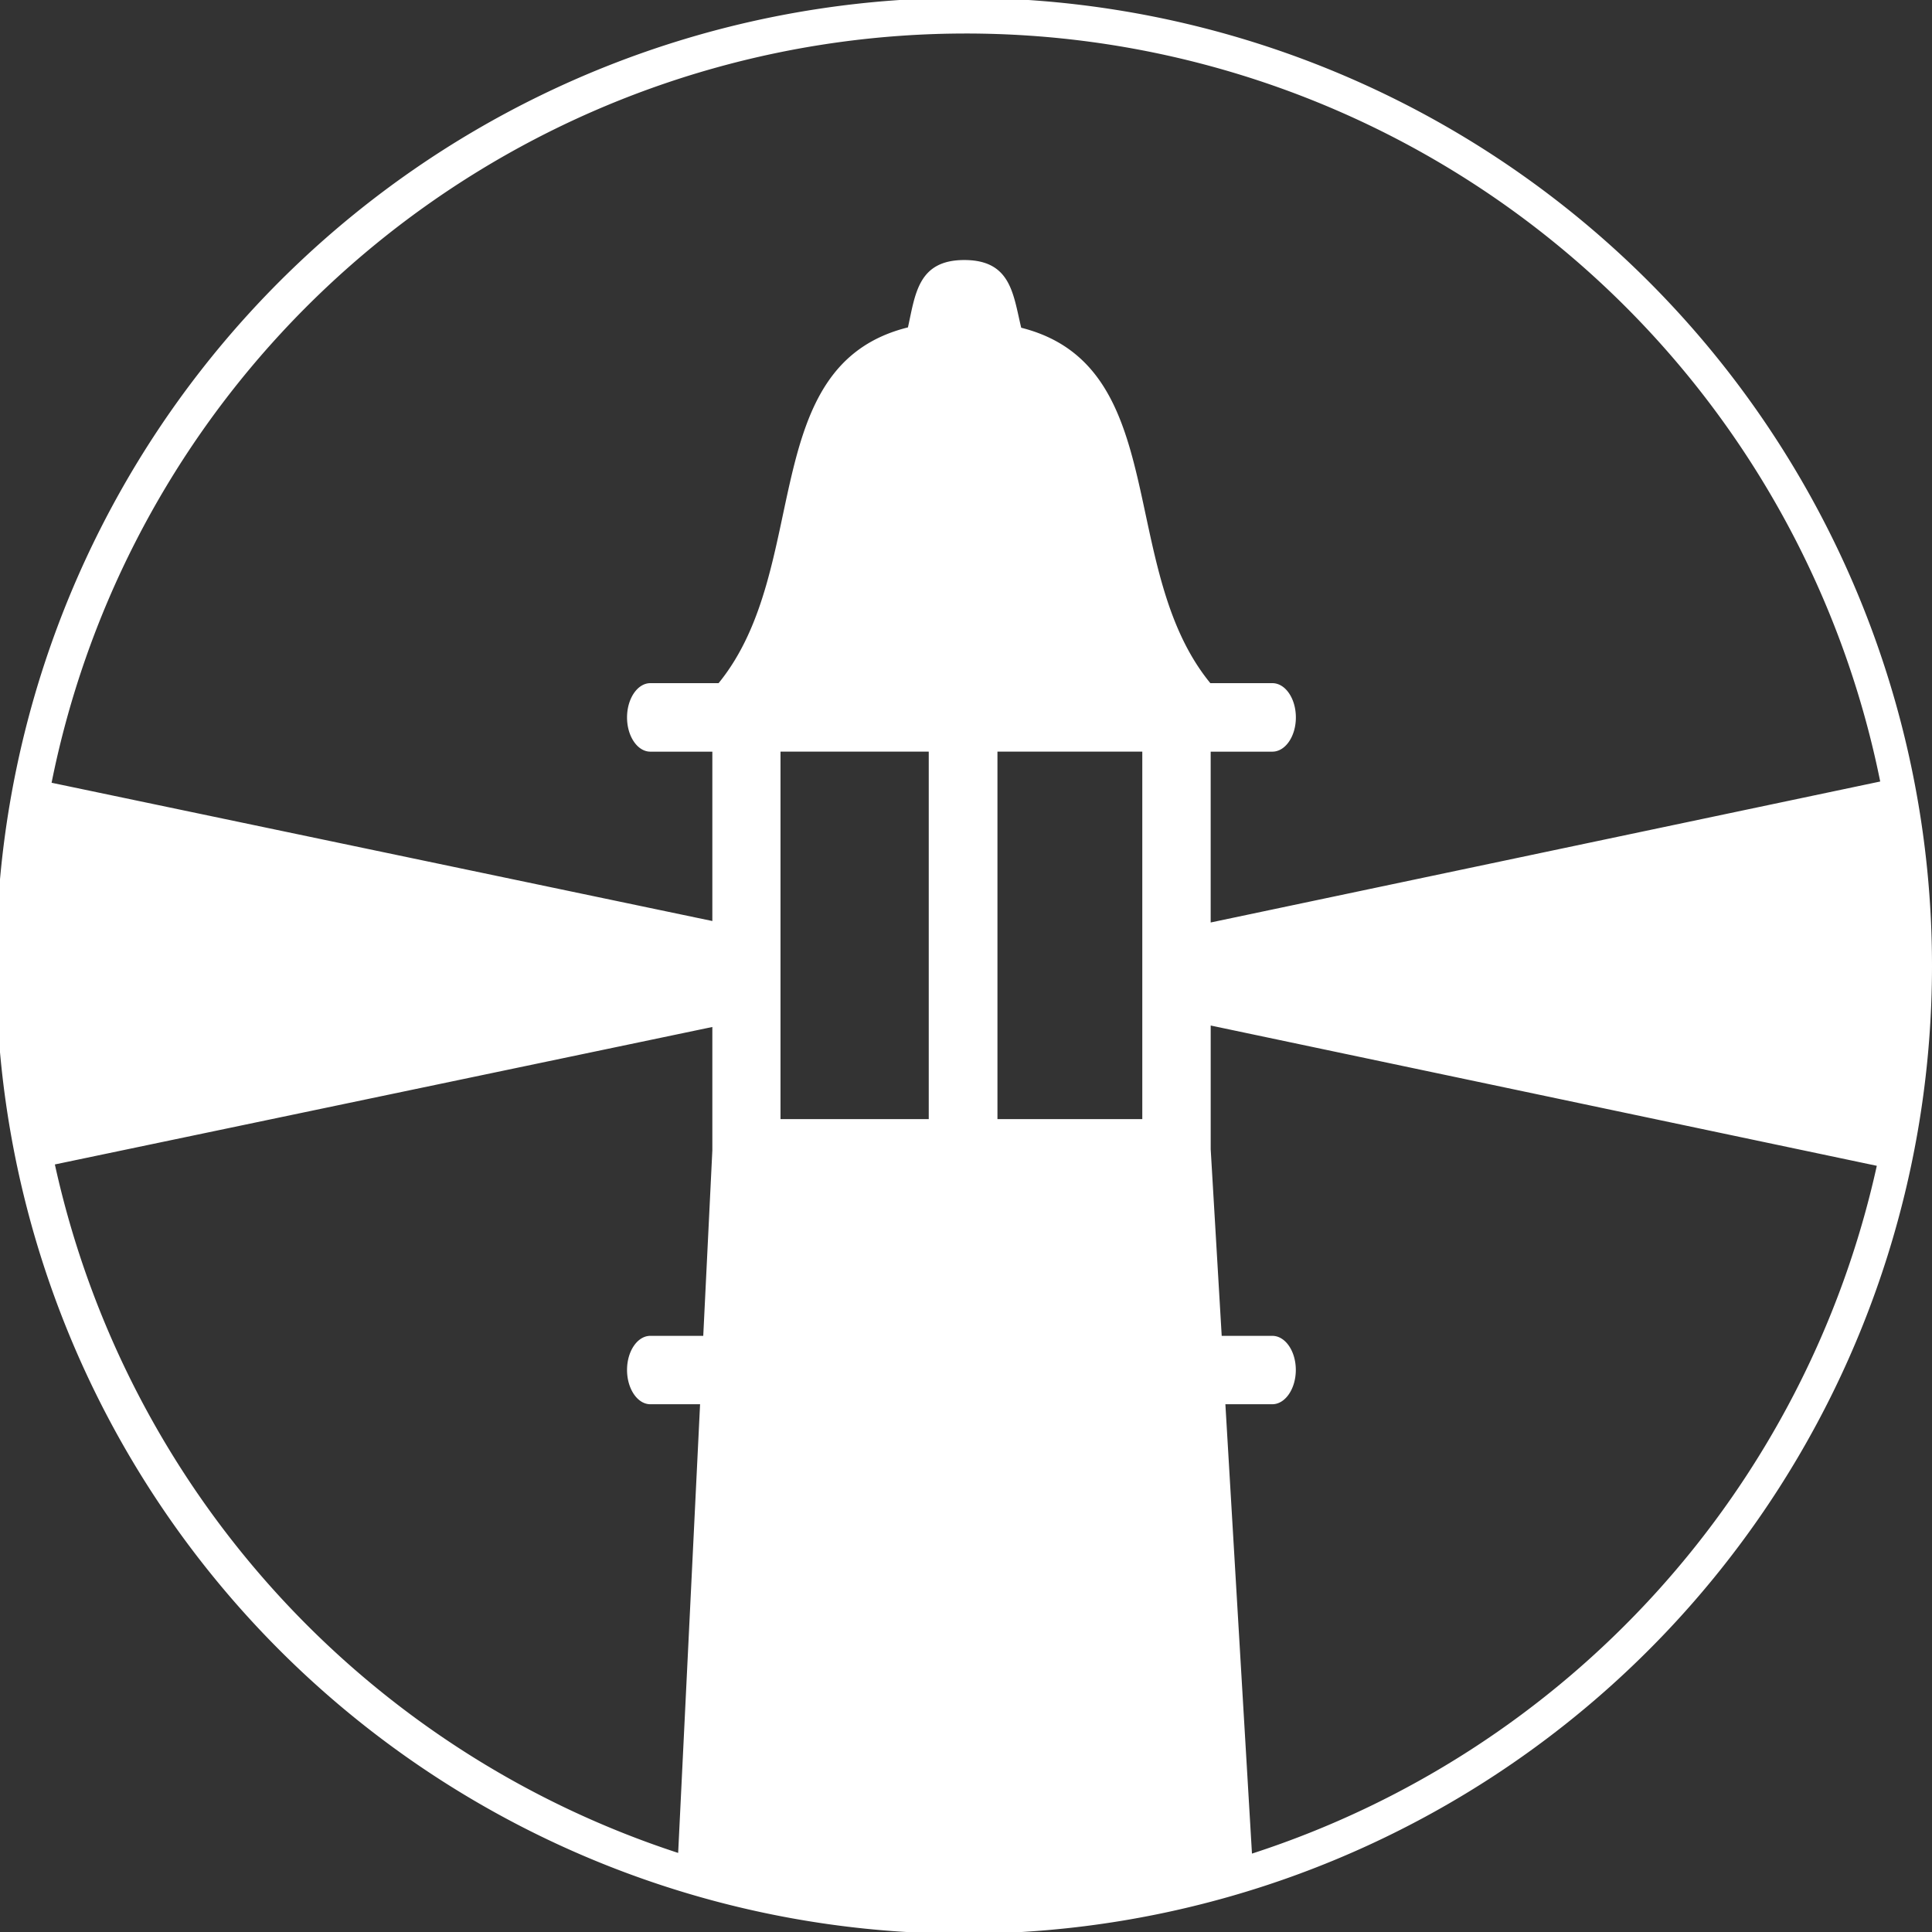 <svg xmlns="http://www.w3.org/2000/svg" width="103.936" height="103.936" viewBox="0 0 103.936 103.936">
  <rect x="0" y="0" width="103.936" height="103.936" fill="#333333" stroke="none"/>
  <path id="Path_1152" data-name="Path 1152" d="M131.215,70.172a52.072,52.072,0,1,0,1.026,10.3,52.057,52.057,0,0,0-1.026-10.3M66.627,90.387l-.489,9.979H63.291c-.69,0-1.253.819-1.253,1.834s.563,1.845,1.253,1.845h2.676l-1.179,24.138A50.327,50.327,0,0,1,31.257,91.145l35.37-7.395Zm11.642-1.681H70.294V68.937h7.975Zm11.488,0H81.965V68.937h7.792Zm5.9,39.508-1.43-24.169h2.524c.7,0,1.265-.837,1.265-1.845s-.562-1.834-1.265-1.834H94.029l-.592-10.04V83.671l35.835,7.547a50.308,50.308,0,0,1-33.61,37M93.436,78.128V68.938h3.318c.7,0,1.265-.826,1.265-1.84s-.562-1.845-1.265-1.845H93.418c-5.073-6.19-2.023-17.068-10.175-19.121-.434-1.8-.544-3.642-3.062-3.642-2.486,0-2.633,1.827-3.031,3.624-8.2,2.035-5.121,12.93-10.187,19.139H63.291c-.69,0-1.253.831-1.253,1.845s.563,1.84,1.253,1.84h3.336v9.111L31.08,70.611a50.174,50.174,0,0,1,98.375-.067Z" transform="translate(-28.305 -28.501)" fill="#fff"/>
</svg>
